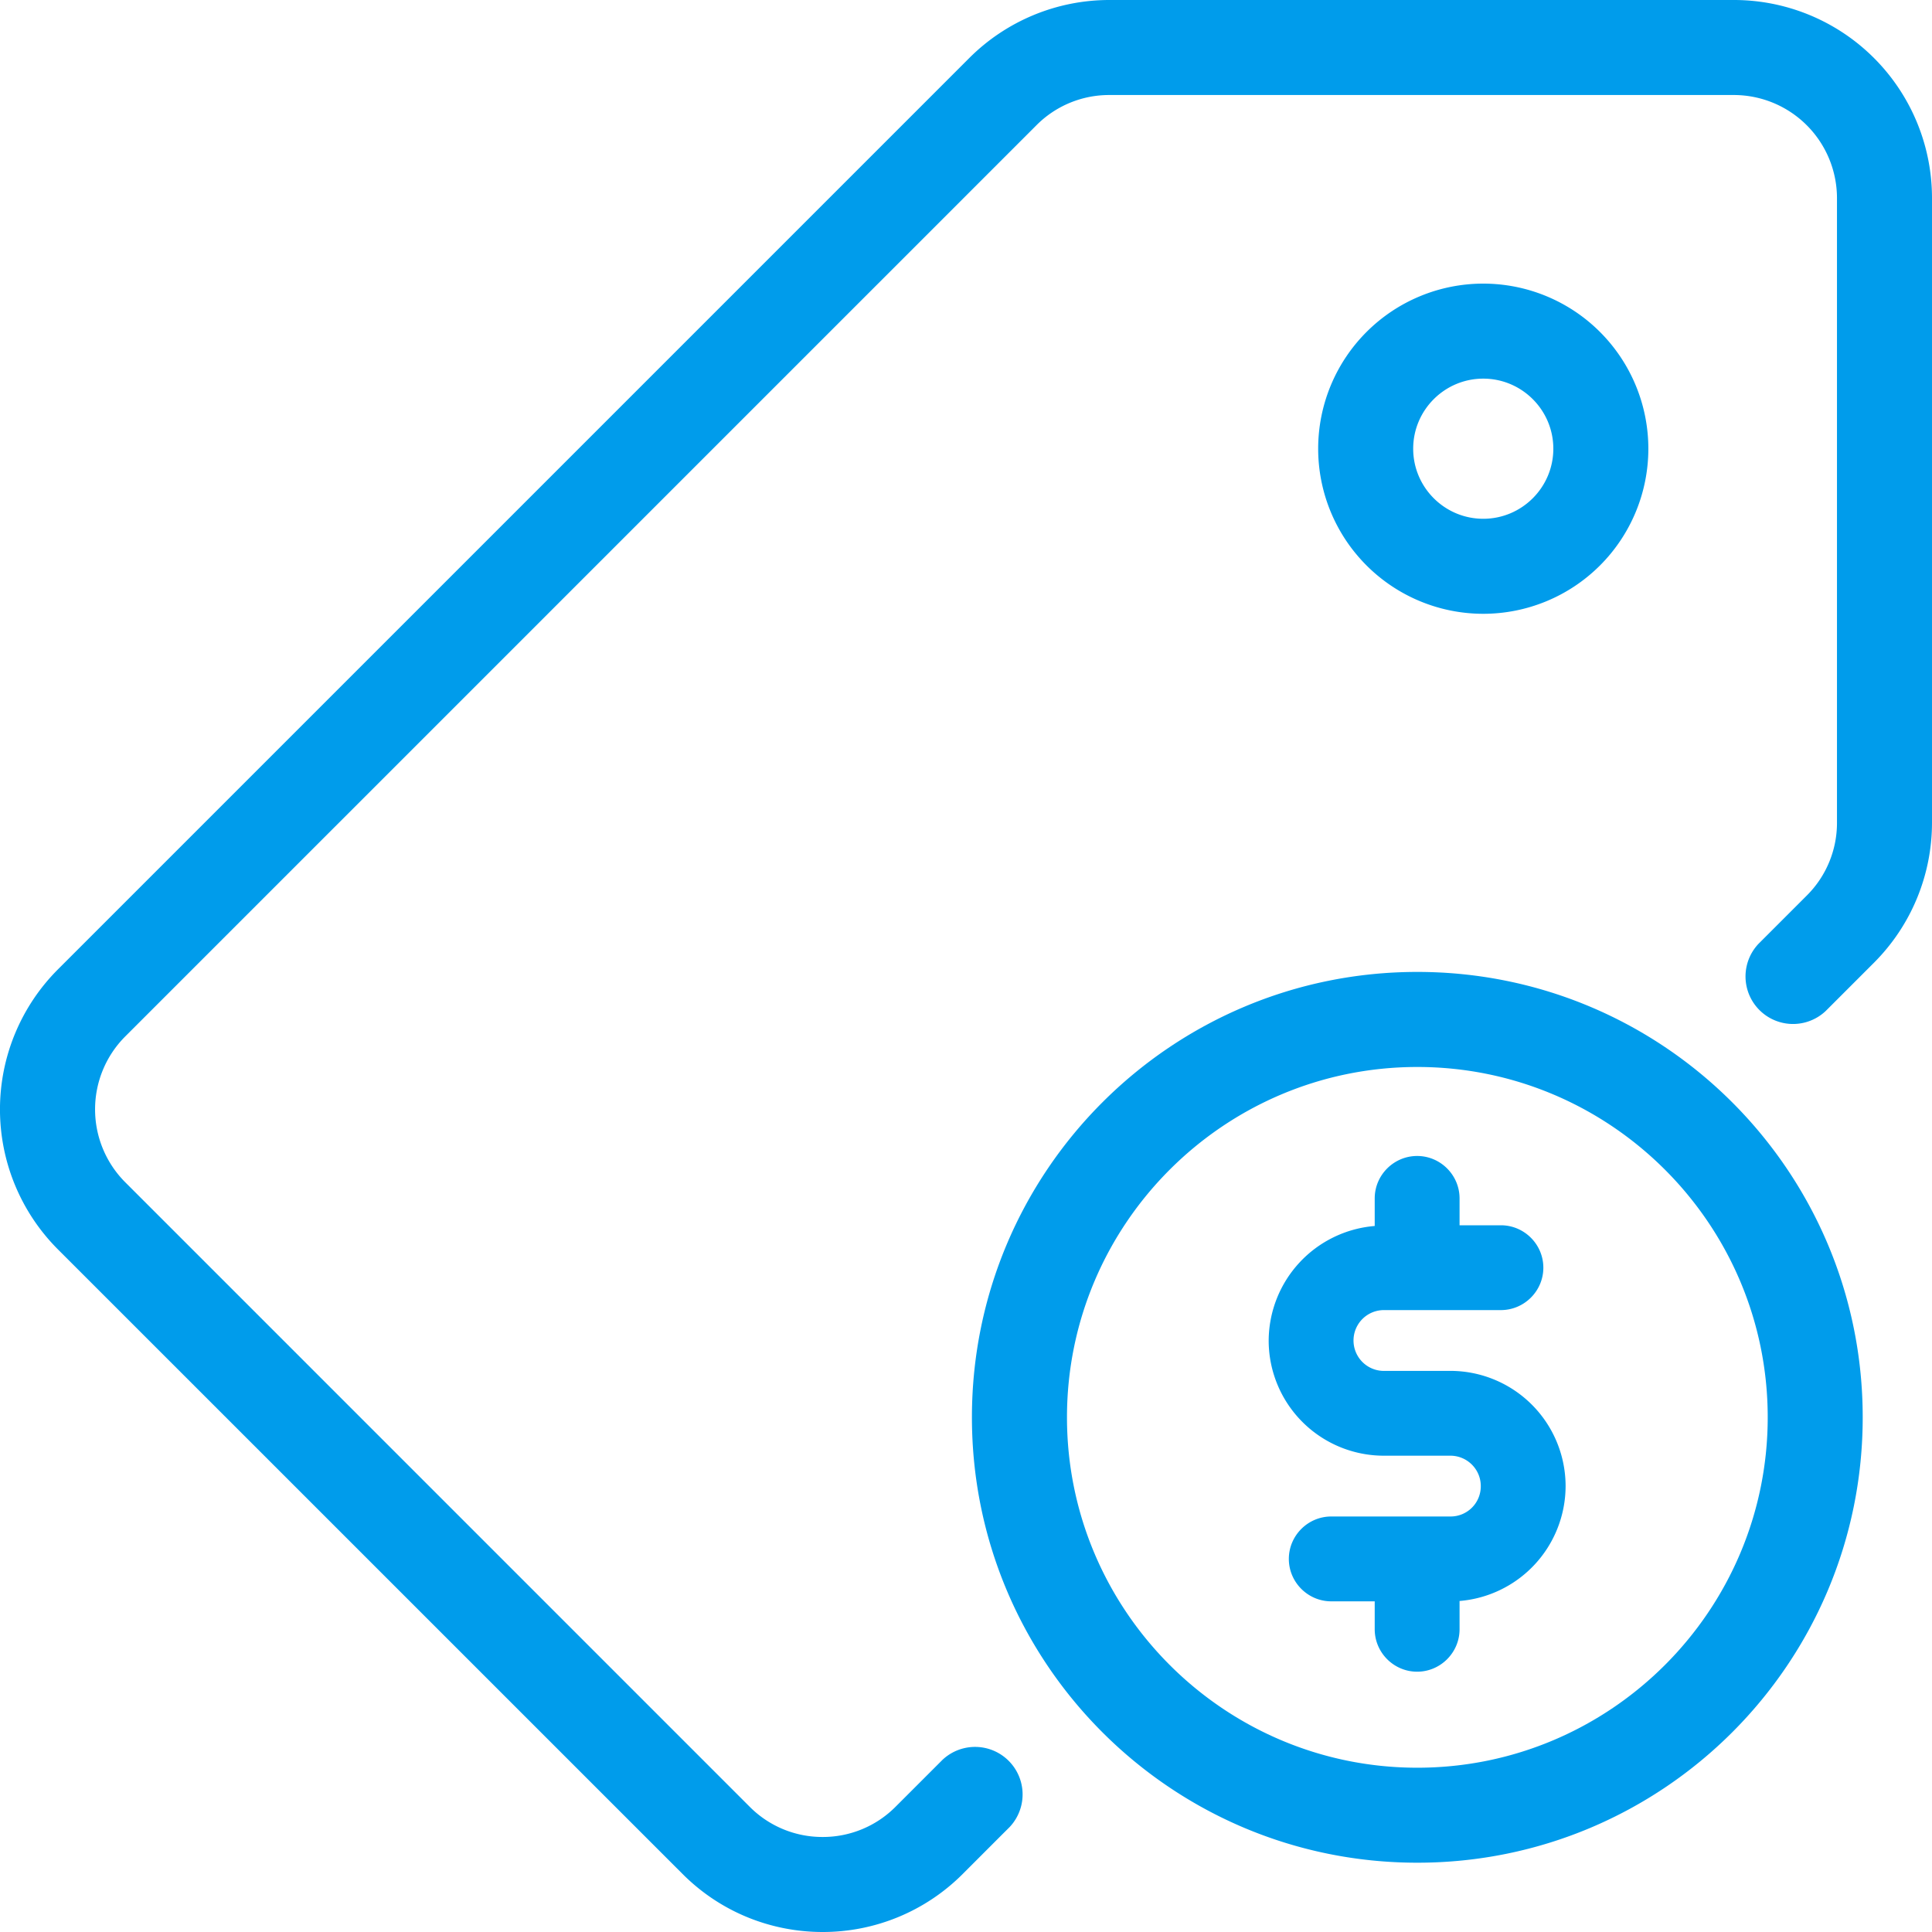 <?xml version="1.0" encoding="UTF-8"?> <svg xmlns="http://www.w3.org/2000/svg" width="60" height="60" viewBox="0 0 60 60"><g fill="#009ceb" fill-rule="evenodd"><path d="M45.043 42.575h-2.064a.944.944 0 0 1 0-1.889h3.633c.725 0 1.318-.593 1.318-1.317s-.593-1.317-1.318-1.317h-1.284v-.835c0-.724-.593-1.317-1.317-1.317-.725 0-1.318.593-1.318 1.317v.857A3.587 3.587 0 0 0 39.4 41.64a3.577 3.577 0 0 0 3.579 3.568h2.064c.516 0 .944.417.944.944a.937.937 0 0 1-.944.944h-3.7c-.724 0-1.317.593-1.317 1.318 0 .724.593 1.317 1.317 1.317h1.35v.867c0 .725.593 1.318 1.318 1.318.724 0 1.317-.593 1.317-1.318v-.878a3.587 3.587 0 0 0 3.293-3.568 3.58 3.58 0 0 0-3.578-3.578z"></path><path d="M44.016 54.898c6 0 10.882-4.882 10.882-10.882s-4.882-10.88-10.882-10.88-10.88 4.88-10.88 10.88c0 6 4.88 10.882 10.88 10.882m0-24.714c7.64 0 13.832 6.193 13.832 13.832 0 7.64-6.192 13.832-13.832 13.832-7.639 0-13.832-6.192-13.832-13.832 0-7.639 6.193-13.832 13.832-13.832m-42.214-.082 28.3-28.3A6.152 6.152 0 0 1 34.452 0h19.396A6.152 6.152 0 0 1 60 6.152v19.396a6.152 6.152 0 0 1-1.802 4.35l-1.196 1.196-.304.304a1.476 1.476 0 0 1-2.087-2.086l.87-.87.63-.63a3.18 3.18 0 0 0 .938-2.264V6.152a3.205 3.205 0 0 0-3.201-3.201H34.452a3.18 3.18 0 0 0-2.263.937l-28.3 28.3a3.205 3.205 0 0 0 0 4.528l19.395 19.396a3.18 3.18 0 0 0 2.264.937 3.18 3.18 0 0 0 2.263-.937l.588-.588.87-.87a1.476 1.476 0 0 1 2.086 2.087l-.261.26-1.196 1.197A6.133 6.133 0 0 1 25.548 60c-1.575 0-3.15-.6-4.35-1.802L1.801 38.803a6.152 6.152 0 0 1 0-8.7M48.24 13.935c0-1.2-.976-2.176-2.176-2.176-1.2 0-2.176.976-2.176 2.176 0 1.2.976 2.176 2.176 2.176 1.2 0 2.176-.976 2.176-2.176m-7.303 0a5.127 5.127 0 1 1 10.254 0 5.127 5.127 0 0 1-10.254 0"></path></g></svg> 